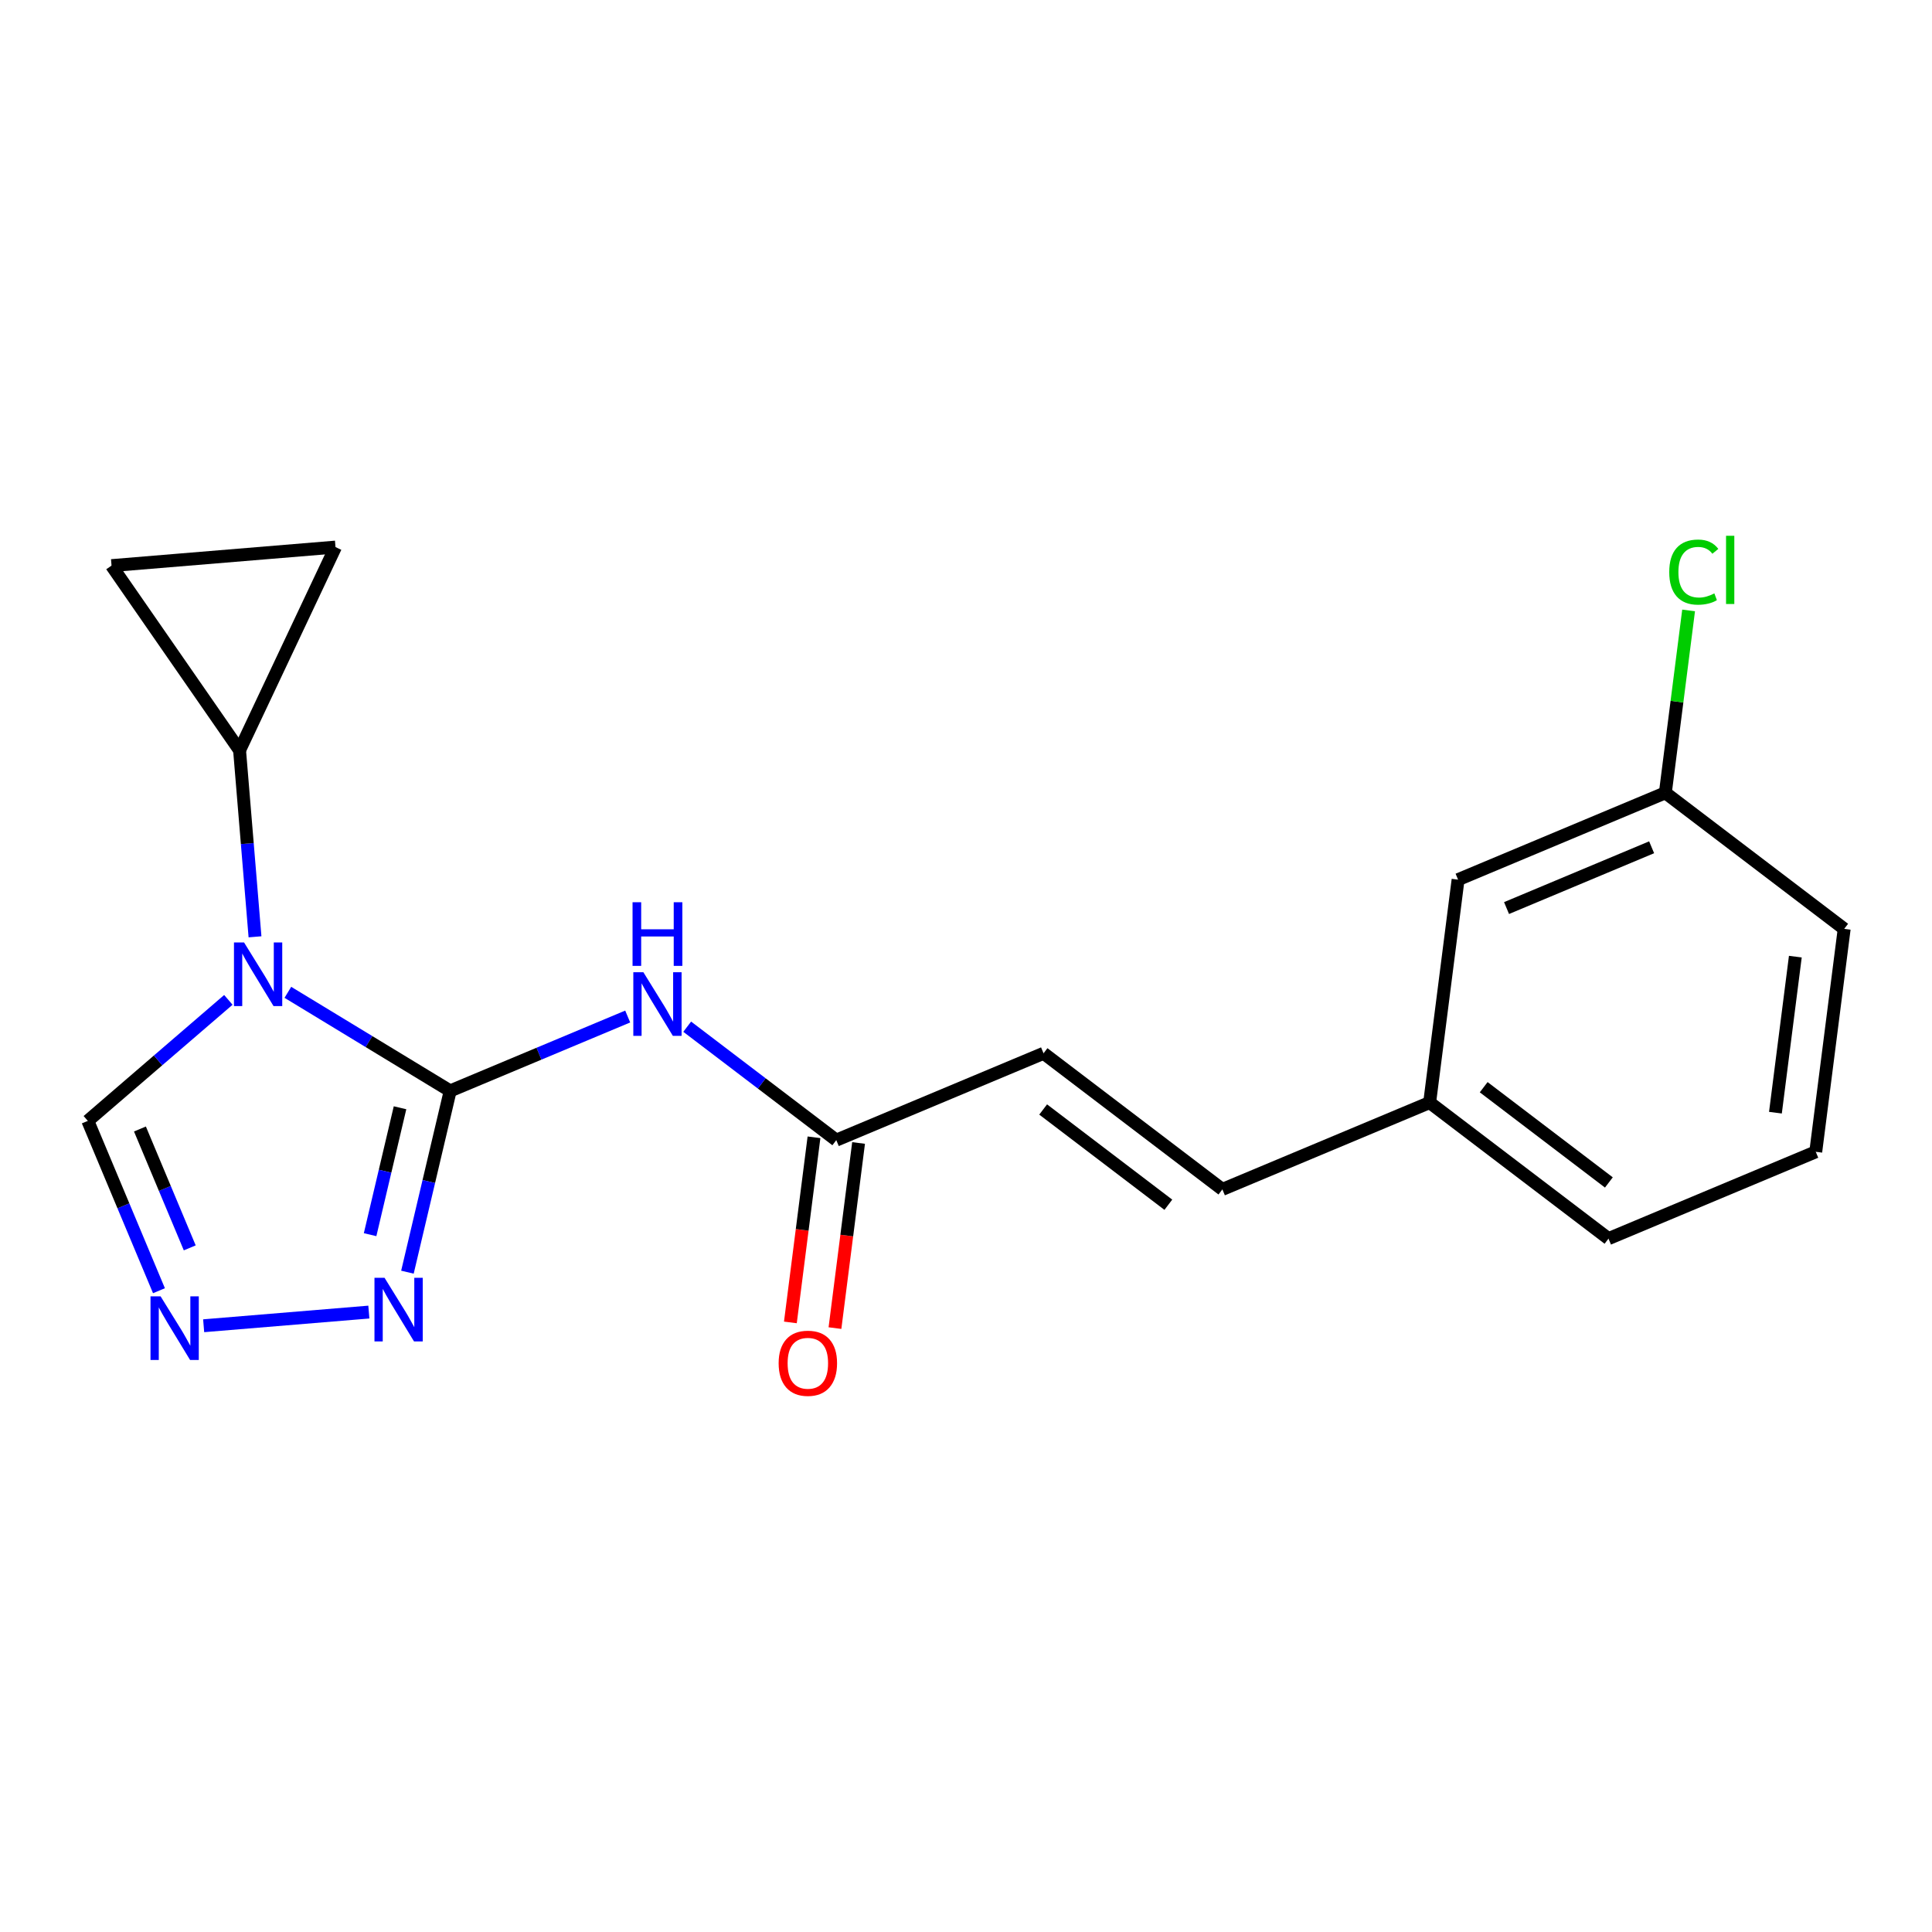 <?xml version='1.0' encoding='iso-8859-1'?>
<svg version='1.1' baseProfile='full'
              xmlns='http://www.w3.org/2000/svg'
                      xmlns:rdkit='http://www.rdkit.org/xml'
                      xmlns:xlink='http://www.w3.org/1999/xlink'
                  xml:space='preserve'
width='300px' height='300px' viewBox='0 0 300 300'>
<!-- END OF HEADER -->
<rect style='opacity:1.0;fill:#FFFFFF;stroke:none' width='300' height='300' x='0' y='0'> </rect>
<rect style='opacity:1.0;fill:#FFFFFF;stroke:none' width='300' height='300' x='0' y='0'> </rect>
<path class='bond-0 atom-0 atom-1' d='M 129.653,206.227 L 131.486,191.854' style='fill:none;fill-rule:evenodd;stroke:#FF0000;stroke-width:2.0px;stroke-linecap:butt;stroke-linejoin:miter;stroke-opacity:1' />
<path class='bond-0 atom-0 atom-1' d='M 131.486,191.854 L 133.319,177.482' style='fill:none;fill-rule:evenodd;stroke:#000000;stroke-width:2.0px;stroke-linecap:butt;stroke-linejoin:miter;stroke-opacity:1' />
<path class='bond-0 atom-0 atom-1' d='M 122.73,205.344 L 124.563,190.971' style='fill:none;fill-rule:evenodd;stroke:#FF0000;stroke-width:2.0px;stroke-linecap:butt;stroke-linejoin:miter;stroke-opacity:1' />
<path class='bond-0 atom-0 atom-1' d='M 124.563,190.971 L 126.396,176.599' style='fill:none;fill-rule:evenodd;stroke:#000000;stroke-width:2.0px;stroke-linecap:butt;stroke-linejoin:miter;stroke-opacity:1' />
<path class='bond-1 atom-1 atom-2' d='M 129.858,177.04 L 162.042,163.557' style='fill:none;fill-rule:evenodd;stroke:#000000;stroke-width:2.0px;stroke-linecap:butt;stroke-linejoin:miter;stroke-opacity:1' />
<path class='bond-10 atom-1 atom-11' d='M 129.858,177.04 L 118.283,168.233' style='fill:none;fill-rule:evenodd;stroke:#000000;stroke-width:2.0px;stroke-linecap:butt;stroke-linejoin:miter;stroke-opacity:1' />
<path class='bond-10 atom-1 atom-11' d='M 118.283,168.233 L 106.709,159.425' style='fill:none;fill-rule:evenodd;stroke:#0000FF;stroke-width:2.0px;stroke-linecap:butt;stroke-linejoin:miter;stroke-opacity:1' />
<path class='bond-2 atom-2 atom-3' d='M 162.042,163.557 L 189.811,184.687' style='fill:none;fill-rule:evenodd;stroke:#000000;stroke-width:2.0px;stroke-linecap:butt;stroke-linejoin:miter;stroke-opacity:1' />
<path class='bond-2 atom-2 atom-3' d='M 161.981,172.28 L 181.42,187.072' style='fill:none;fill-rule:evenodd;stroke:#000000;stroke-width:2.0px;stroke-linecap:butt;stroke-linejoin:miter;stroke-opacity:1' />
<path class='bond-3 atom-3 atom-4' d='M 189.811,184.687 L 221.995,171.204' style='fill:none;fill-rule:evenodd;stroke:#000000;stroke-width:2.0px;stroke-linecap:butt;stroke-linejoin:miter;stroke-opacity:1' />
<path class='bond-4 atom-4 atom-5' d='M 221.995,171.204 L 249.765,192.334' style='fill:none;fill-rule:evenodd;stroke:#000000;stroke-width:2.0px;stroke-linecap:butt;stroke-linejoin:miter;stroke-opacity:1' />
<path class='bond-4 atom-4 atom-5' d='M 230.387,168.82 L 249.825,183.611' style='fill:none;fill-rule:evenodd;stroke:#000000;stroke-width:2.0px;stroke-linecap:butt;stroke-linejoin:miter;stroke-opacity:1' />
<path class='bond-19 atom-10 atom-4' d='M 226.41,136.59 L 221.995,171.204' style='fill:none;fill-rule:evenodd;stroke:#000000;stroke-width:2.0px;stroke-linecap:butt;stroke-linejoin:miter;stroke-opacity:1' />
<path class='bond-5 atom-5 atom-6' d='M 249.765,192.334 L 281.949,178.851' style='fill:none;fill-rule:evenodd;stroke:#000000;stroke-width:2.0px;stroke-linecap:butt;stroke-linejoin:miter;stroke-opacity:1' />
<path class='bond-6 atom-6 atom-7' d='M 281.949,178.851 L 286.364,144.237' style='fill:none;fill-rule:evenodd;stroke:#000000;stroke-width:2.0px;stroke-linecap:butt;stroke-linejoin:miter;stroke-opacity:1' />
<path class='bond-6 atom-6 atom-7' d='M 275.688,172.776 L 278.779,148.546' style='fill:none;fill-rule:evenodd;stroke:#000000;stroke-width:2.0px;stroke-linecap:butt;stroke-linejoin:miter;stroke-opacity:1' />
<path class='bond-7 atom-7 atom-8' d='M 286.364,144.237 L 258.594,123.106' style='fill:none;fill-rule:evenodd;stroke:#000000;stroke-width:2.0px;stroke-linecap:butt;stroke-linejoin:miter;stroke-opacity:1' />
<path class='bond-8 atom-8 atom-9' d='M 258.594,123.106 L 260.4,108.947' style='fill:none;fill-rule:evenodd;stroke:#000000;stroke-width:2.0px;stroke-linecap:butt;stroke-linejoin:miter;stroke-opacity:1' />
<path class='bond-8 atom-8 atom-9' d='M 260.4,108.947 L 262.206,94.787' style='fill:none;fill-rule:evenodd;stroke:#00CC00;stroke-width:2.0px;stroke-linecap:butt;stroke-linejoin:miter;stroke-opacity:1' />
<path class='bond-9 atom-8 atom-10' d='M 258.594,123.106 L 226.41,136.59' style='fill:none;fill-rule:evenodd;stroke:#000000;stroke-width:2.0px;stroke-linecap:butt;stroke-linejoin:miter;stroke-opacity:1' />
<path class='bond-9 atom-8 atom-10' d='M 256.464,131.565 L 233.935,141.004' style='fill:none;fill-rule:evenodd;stroke:#000000;stroke-width:2.0px;stroke-linecap:butt;stroke-linejoin:miter;stroke-opacity:1' />
<path class='bond-11 atom-11 atom-12' d='M 97.469,157.846 L 83.686,163.62' style='fill:none;fill-rule:evenodd;stroke:#0000FF;stroke-width:2.0px;stroke-linecap:butt;stroke-linejoin:miter;stroke-opacity:1' />
<path class='bond-11 atom-11 atom-12' d='M 83.686,163.62 L 69.904,169.394' style='fill:none;fill-rule:evenodd;stroke:#000000;stroke-width:2.0px;stroke-linecap:butt;stroke-linejoin:miter;stroke-opacity:1' />
<path class='bond-12 atom-12 atom-13' d='M 69.904,169.394 L 66.585,183.468' style='fill:none;fill-rule:evenodd;stroke:#000000;stroke-width:2.0px;stroke-linecap:butt;stroke-linejoin:miter;stroke-opacity:1' />
<path class='bond-12 atom-12 atom-13' d='M 66.585,183.468 L 63.266,197.543' style='fill:none;fill-rule:evenodd;stroke:#0000FF;stroke-width:2.0px;stroke-linecap:butt;stroke-linejoin:miter;stroke-opacity:1' />
<path class='bond-12 atom-12 atom-13' d='M 62.116,172.014 L 59.793,181.867' style='fill:none;fill-rule:evenodd;stroke:#000000;stroke-width:2.0px;stroke-linecap:butt;stroke-linejoin:miter;stroke-opacity:1' />
<path class='bond-12 atom-12 atom-13' d='M 59.793,181.867 L 57.469,191.719' style='fill:none;fill-rule:evenodd;stroke:#0000FF;stroke-width:2.0px;stroke-linecap:butt;stroke-linejoin:miter;stroke-opacity:1' />
<path class='bond-20 atom-16 atom-12' d='M 44.699,154.087 L 57.302,161.74' style='fill:none;fill-rule:evenodd;stroke:#0000FF;stroke-width:2.0px;stroke-linecap:butt;stroke-linejoin:miter;stroke-opacity:1' />
<path class='bond-20 atom-16 atom-12' d='M 57.302,161.74 L 69.904,169.394' style='fill:none;fill-rule:evenodd;stroke:#000000;stroke-width:2.0px;stroke-linecap:butt;stroke-linejoin:miter;stroke-opacity:1' />
<path class='bond-13 atom-13 atom-14' d='M 57.276,203.739 L 31.624,205.862' style='fill:none;fill-rule:evenodd;stroke:#0000FF;stroke-width:2.0px;stroke-linecap:butt;stroke-linejoin:miter;stroke-opacity:1' />
<path class='bond-14 atom-14 atom-15' d='M 24.684,200.421 L 19.16,187.236' style='fill:none;fill-rule:evenodd;stroke:#0000FF;stroke-width:2.0px;stroke-linecap:butt;stroke-linejoin:miter;stroke-opacity:1' />
<path class='bond-14 atom-14 atom-15' d='M 19.16,187.236 L 13.636,174.051' style='fill:none;fill-rule:evenodd;stroke:#000000;stroke-width:2.0px;stroke-linecap:butt;stroke-linejoin:miter;stroke-opacity:1' />
<path class='bond-14 atom-14 atom-15' d='M 29.464,193.769 L 25.597,184.539' style='fill:none;fill-rule:evenodd;stroke:#0000FF;stroke-width:2.0px;stroke-linecap:butt;stroke-linejoin:miter;stroke-opacity:1' />
<path class='bond-14 atom-14 atom-15' d='M 25.597,184.539 L 21.73,175.309' style='fill:none;fill-rule:evenodd;stroke:#000000;stroke-width:2.0px;stroke-linecap:butt;stroke-linejoin:miter;stroke-opacity:1' />
<path class='bond-15 atom-15 atom-16' d='M 13.636,174.051 L 24.547,164.655' style='fill:none;fill-rule:evenodd;stroke:#000000;stroke-width:2.0px;stroke-linecap:butt;stroke-linejoin:miter;stroke-opacity:1' />
<path class='bond-15 atom-15 atom-16' d='M 24.547,164.655 L 35.459,155.26' style='fill:none;fill-rule:evenodd;stroke:#0000FF;stroke-width:2.0px;stroke-linecap:butt;stroke-linejoin:miter;stroke-opacity:1' />
<path class='bond-16 atom-16 atom-17' d='M 39.597,145.468 L 38.399,130.987' style='fill:none;fill-rule:evenodd;stroke:#0000FF;stroke-width:2.0px;stroke-linecap:butt;stroke-linejoin:miter;stroke-opacity:1' />
<path class='bond-16 atom-16 atom-17' d='M 38.399,130.987 L 37.2,116.506' style='fill:none;fill-rule:evenodd;stroke:#000000;stroke-width:2.0px;stroke-linecap:butt;stroke-linejoin:miter;stroke-opacity:1' />
<path class='bond-17 atom-17 atom-18' d='M 37.2,116.506 L 17.32,87.828' style='fill:none;fill-rule:evenodd;stroke:#000000;stroke-width:2.0px;stroke-linecap:butt;stroke-linejoin:miter;stroke-opacity:1' />
<path class='bond-21 atom-19 atom-17' d='M 52.096,84.95 L 37.2,116.506' style='fill:none;fill-rule:evenodd;stroke:#000000;stroke-width:2.0px;stroke-linecap:butt;stroke-linejoin:miter;stroke-opacity:1' />
<path class='bond-18 atom-18 atom-19' d='M 17.32,87.828 L 52.096,84.95' style='fill:none;fill-rule:evenodd;stroke:#000000;stroke-width:2.0px;stroke-linecap:butt;stroke-linejoin:miter;stroke-opacity:1' />
<path  class='atom-0' d='M 120.907 211.682
Q 120.907 209.31, 122.079 207.984
Q 123.252 206.658, 125.443 206.658
Q 127.634 206.658, 128.807 207.984
Q 129.979 209.31, 129.979 211.682
Q 129.979 214.083, 128.793 215.451
Q 127.606 216.805, 125.443 216.805
Q 123.265 216.805, 122.079 215.451
Q 120.907 214.097, 120.907 211.682
M 125.443 215.688
Q 126.95 215.688, 127.76 214.683
Q 128.583 213.664, 128.583 211.682
Q 128.583 209.742, 127.76 208.765
Q 126.95 207.774, 125.443 207.774
Q 123.935 207.774, 123.112 208.751
Q 122.302 209.728, 122.302 211.682
Q 122.302 213.678, 123.112 214.683
Q 123.935 215.688, 125.443 215.688
' fill='#FF0000'/>
<path  class='atom-9' d='M 259.199 88.834
Q 259.199 86.377, 260.343 85.093
Q 261.502 83.795, 263.693 83.795
Q 265.731 83.795, 266.82 85.233
L 265.899 85.987
Q 265.103 84.94, 263.693 84.94
Q 262.2 84.94, 261.404 85.945
Q 260.623 86.936, 260.623 88.834
Q 260.623 90.788, 261.432 91.793
Q 262.256 92.798, 263.847 92.798
Q 264.936 92.798, 266.206 92.142
L 266.597 93.189
Q 266.08 93.524, 265.298 93.719
Q 264.517 93.915, 263.651 93.915
Q 261.502 93.915, 260.343 92.603
Q 259.199 91.291, 259.199 88.834
' fill='#00CC00'/>
<path  class='atom-9' d='M 268.02 83.195
L 269.304 83.195
L 269.304 93.789
L 268.02 93.789
L 268.02 83.195
' fill='#00CC00'/>
<path  class='atom-11' d='M 99.904 150.969
L 103.142 156.203
Q 103.463 156.719, 103.98 157.655
Q 104.496 158.59, 104.524 158.646
L 104.524 150.969
L 105.836 150.969
L 105.836 160.851
L 104.482 160.851
L 101.007 155.128
Q 100.602 154.458, 100.169 153.691
Q 99.751 152.923, 99.625 152.686
L 99.625 160.851
L 98.341 160.851
L 98.341 150.969
L 99.904 150.969
' fill='#0000FF'/>
<path  class='atom-11' d='M 98.222 140.099
L 99.562 140.099
L 99.562 144.3
L 104.615 144.3
L 104.615 140.099
L 105.955 140.099
L 105.955 149.981
L 104.615 149.981
L 104.615 145.416
L 99.562 145.416
L 99.562 149.981
L 98.222 149.981
L 98.222 140.099
' fill='#0000FF'/>
<path  class='atom-13' d='M 59.711 198.415
L 62.949 203.65
Q 63.27 204.166, 63.787 205.101
Q 64.303 206.036, 64.331 206.092
L 64.331 198.415
L 65.643 198.415
L 65.643 208.298
L 64.289 208.298
L 60.814 202.575
Q 60.409 201.905, 59.976 201.137
Q 59.558 200.37, 59.432 200.132
L 59.432 208.298
L 58.148 208.298
L 58.148 198.415
L 59.711 198.415
' fill='#0000FF'/>
<path  class='atom-14' d='M 24.936 201.294
L 28.174 206.528
Q 28.495 207.044, 29.011 207.979
Q 29.528 208.915, 29.556 208.97
L 29.556 201.294
L 30.868 201.294
L 30.868 211.176
L 29.514 211.176
L 26.038 205.453
Q 25.633 204.783, 25.201 204.015
Q 24.782 203.248, 24.656 203.01
L 24.656 211.176
L 23.372 211.176
L 23.372 201.294
L 24.936 201.294
' fill='#0000FF'/>
<path  class='atom-16' d='M 37.894 146.34
L 41.133 151.575
Q 41.453 152.091, 41.97 153.026
Q 42.486 153.961, 42.514 154.017
L 42.514 146.34
L 43.826 146.34
L 43.826 156.223
L 42.472 156.223
L 38.997 150.5
Q 38.592 149.83, 38.16 149.062
Q 37.741 148.294, 37.615 148.057
L 37.615 156.223
L 36.331 156.223
L 36.331 146.34
L 37.894 146.34
' fill='#0000FF'/>
</svg>
